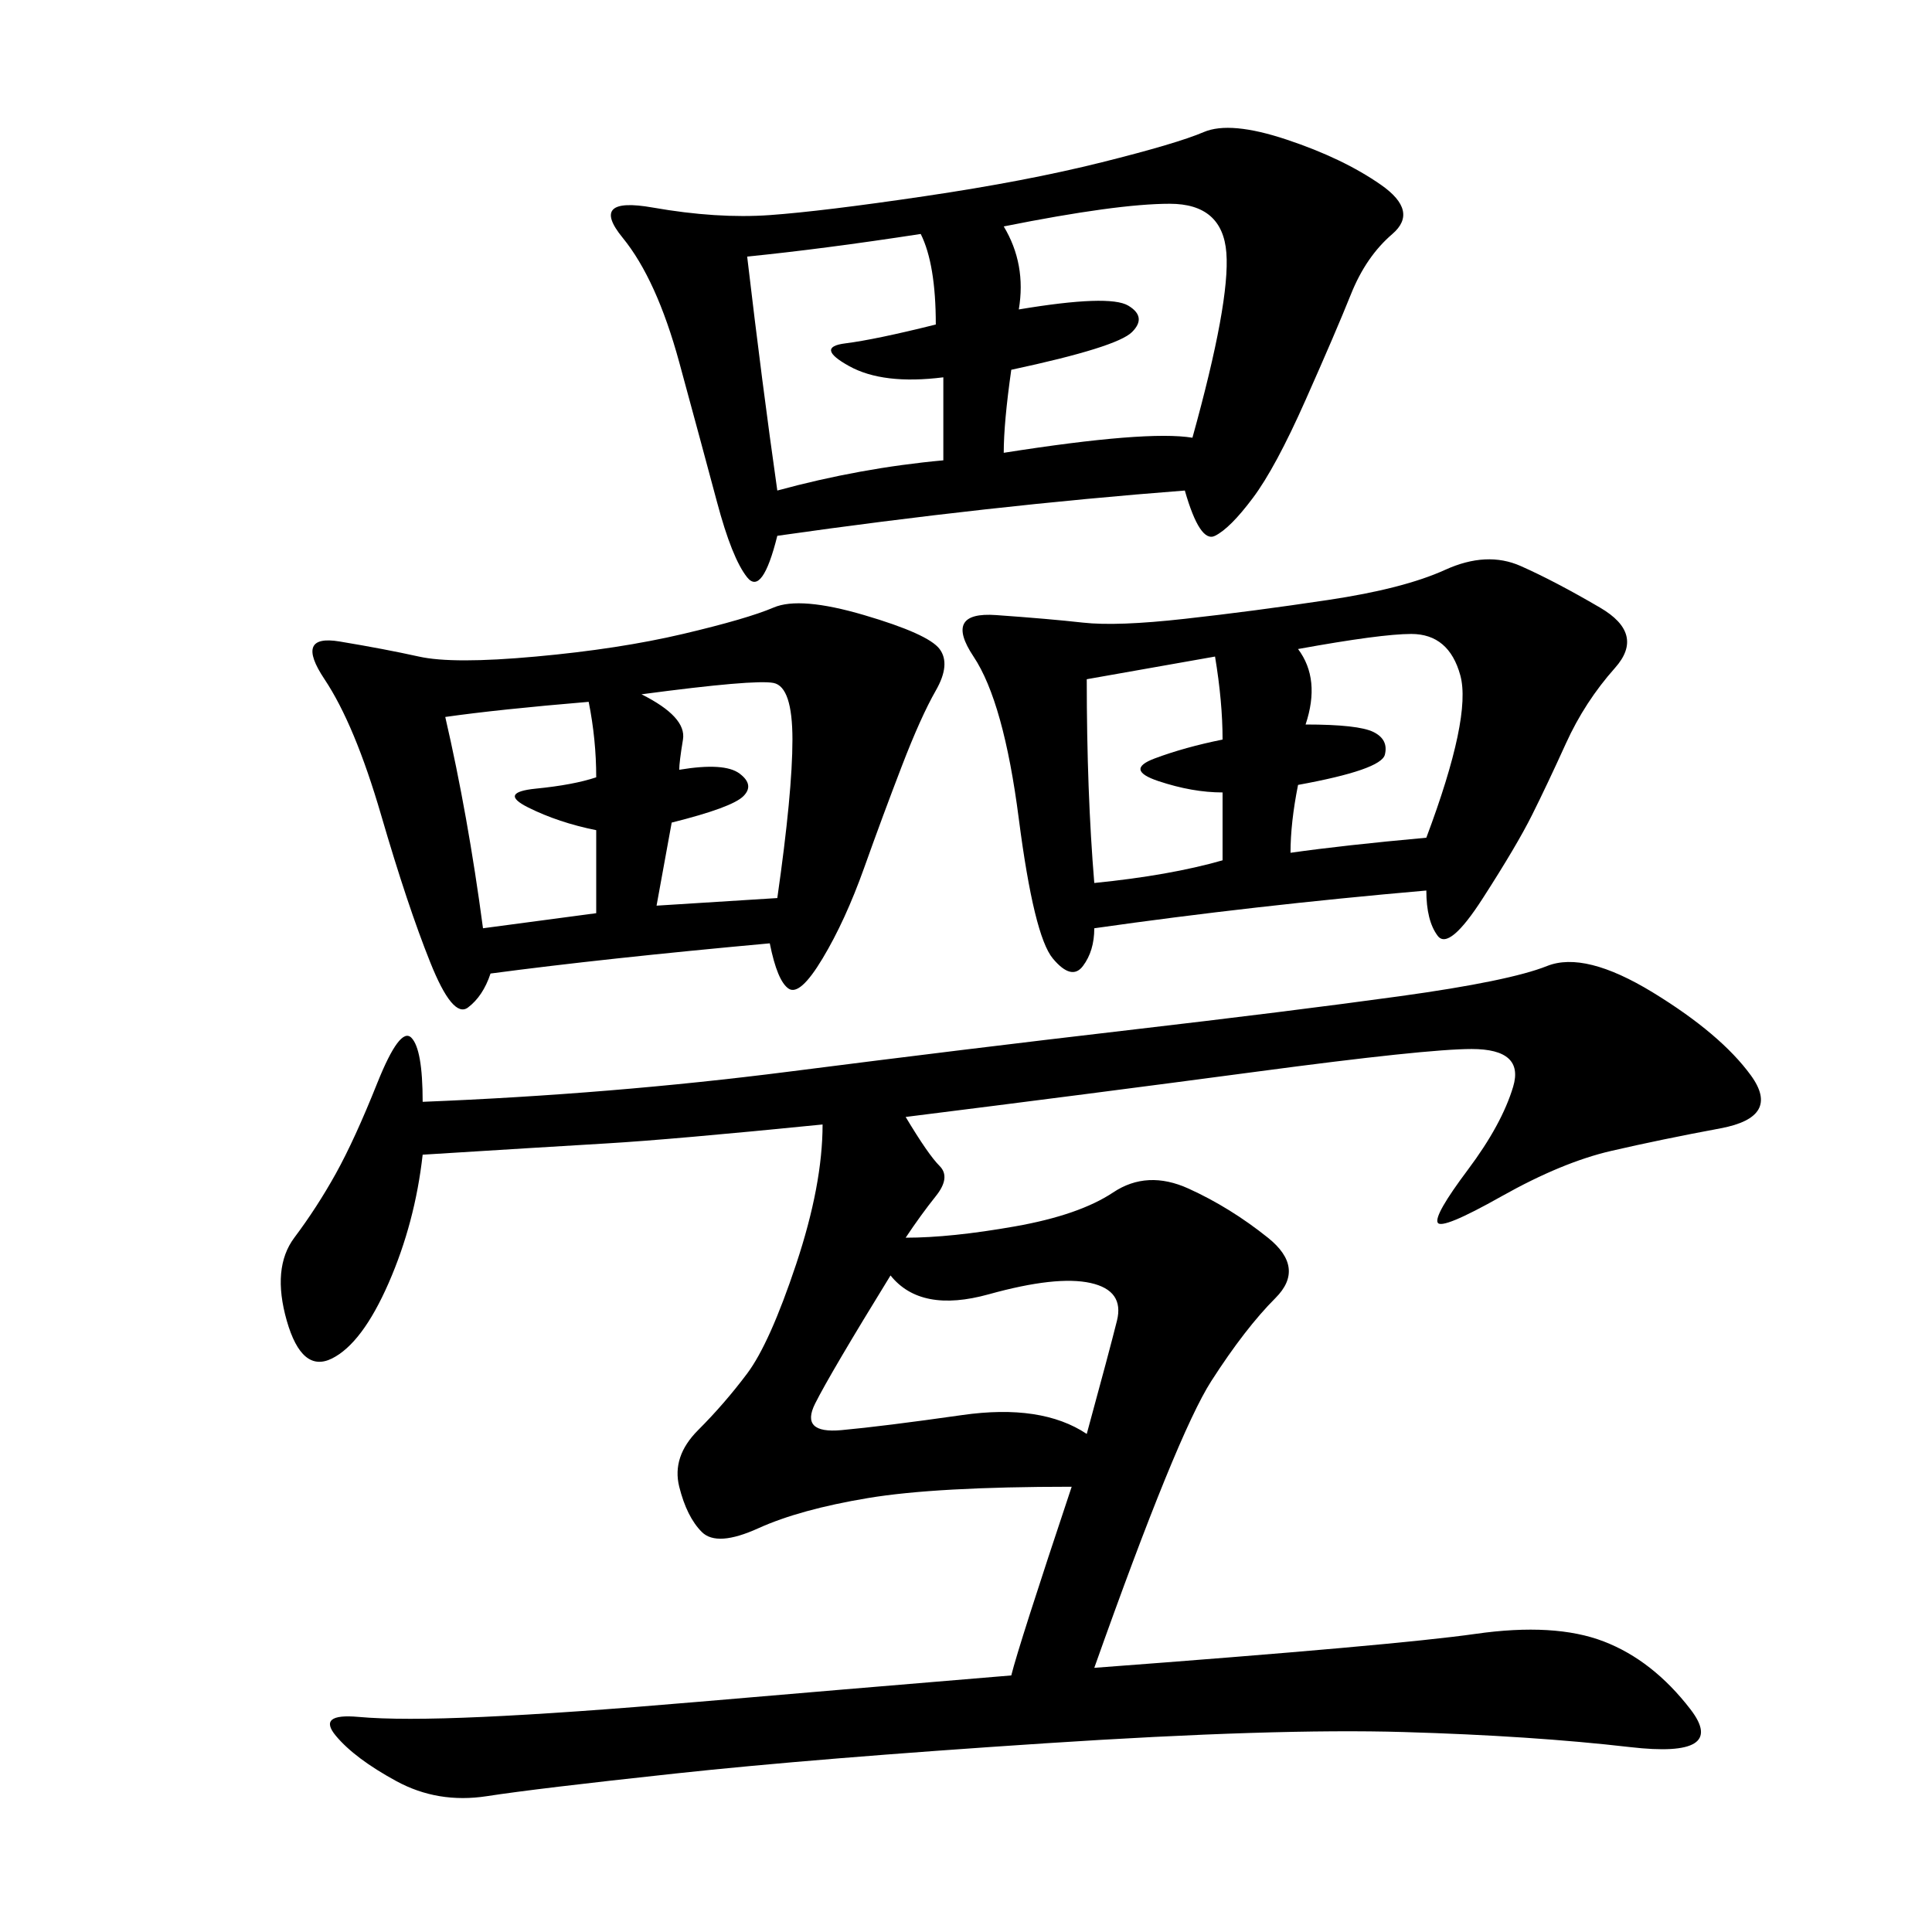 <svg xmlns="http://www.w3.org/2000/svg" xmlns:xlink="http://www.w3.org/1999/xlink" width="300" height="300"><path d="M140.63 173.44Q144.14 179.30 145.90 181.05Q147.66 182.81 145.31 185.74Q142.97 188.67 140.63 192.19L140.63 192.19Q147.66 192.19 157.62 190.43Q167.58 188.67 172.85 185.16Q178.13 181.64 184.57 184.57Q191.02 187.50 196.88 192.19Q202.73 196.88 198.05 201.56Q193.36 206.25 188.09 214.45Q182.81 222.66 169.92 258.98L169.92 258.98Q216.80 255.47 229.10 253.71Q241.41 251.95 249.02 254.88Q256.64 257.81 262.50 265.43Q268.36 273.05 253.13 271.29Q237.89 269.53 217.97 268.95Q198.05 268.36 162.30 270.70Q126.56 273.05 104.88 275.39Q83.20 277.73 75.59 278.91Q67.97 280.08 61.52 276.56Q55.08 273.05 52.15 269.53Q49.22 266.02 55.66 266.60Q62.11 267.19 75 266.60Q87.89 266.02 108.40 264.26Q128.91 262.50 157.03 260.16L157.03 260.16Q158.20 255.47 166.41 230.86L166.41 230.86Q145.31 230.86 134.77 232.62Q124.22 234.38 117.77 237.30Q111.33 240.23 108.98 237.89Q106.64 235.55 105.47 230.86Q104.30 226.17 108.40 222.07Q112.50 217.97 116.02 213.28Q119.53 208.59 123.63 196.29Q127.73 183.98 127.73 174.61L127.73 174.61Q104.30 176.95 94.34 177.54Q84.38 178.13 65.63 179.30L65.63 179.30Q64.45 189.84 60.35 199.22Q56.25 208.59 51.56 210.94Q46.88 213.28 44.53 205.08Q42.19 196.88 45.70 192.19Q49.22 187.50 52.15 182.23Q55.08 176.95 58.59 168.16Q62.11 159.38 63.87 161.13Q65.63 162.89 65.63 171.09L65.63 171.09Q94.92 169.92 122.46 166.41Q150 162.89 175.20 159.96Q200.39 157.03 217.38 154.69Q234.38 152.34 240.23 150Q246.09 147.66 256.64 154.10Q267.19 160.55 271.88 166.99Q276.56 173.44 267.19 175.20Q257.81 176.95 250.20 178.71Q242.58 180.47 233.20 185.74Q223.83 191.02 223.24 189.84Q222.66 188.67 227.93 181.64Q233.20 174.61 234.96 168.75Q236.72 162.89 228.52 162.89L228.52 162.89Q221.48 162.89 195.12 166.41Q168.75 169.92 140.63 173.44L140.63 173.44ZM183.98 76.17Q153.52 78.52 120.70 83.20L120.70 83.20Q118.36 92.58 116.02 89.65Q113.67 86.72 111.33 77.93Q108.98 69.14 105.47 56.25Q101.95 43.36 96.68 36.91Q91.41 30.47 101.37 32.23Q111.33 33.98 119.53 33.40Q127.73 32.81 143.55 30.47Q159.38 28.13 171.09 25.20Q182.81 22.27 186.91 20.51Q191.02 18.75 199.80 21.68Q208.59 24.61 214.45 28.71Q220.31 32.81 216.21 36.33Q212.11 39.84 209.77 45.70Q207.42 51.56 202.73 62.11Q198.05 72.66 194.53 77.34Q191.02 82.03 188.67 83.20Q186.33 84.38 183.98 76.17L183.98 76.17ZM221.48 138.28Q194.53 140.63 169.92 144.14L169.92 144.14Q169.92 147.66 168.16 150Q166.41 152.34 163.48 148.83Q160.55 145.31 158.20 127.15Q155.86 108.98 151.17 101.95Q146.48 94.92 154.69 95.51Q162.89 96.09 168.16 96.68Q173.44 97.27 183.98 96.09Q194.53 94.92 206.25 93.16Q217.97 91.41 224.41 88.48Q230.86 85.55 236.13 87.89Q241.41 90.23 248.44 94.34Q255.47 98.44 250.78 103.71Q246.09 108.98 243.16 115.43Q240.23 121.88 237.89 126.56Q235.55 131.25 230.27 139.45Q225 147.66 223.24 145.31Q221.48 142.97 221.48 138.28L221.48 138.28ZM119.53 146.48Q93.75 148.83 76.17 151.17L76.17 151.17Q75 154.69 72.66 156.45Q70.31 158.20 66.80 149.41Q63.28 140.63 59.18 126.56Q55.08 112.50 50.39 105.47Q45.70 98.44 52.73 99.61Q59.77 100.78 65.04 101.95Q70.31 103.13 83.20 101.95Q96.09 100.78 106.05 98.44Q116.02 96.09 120.12 94.34Q124.22 92.58 134.18 95.51Q144.14 98.44 145.90 100.78Q147.66 103.13 145.31 107.23Q142.97 111.33 140.04 118.95Q137.11 126.56 134.18 134.77Q131.25 142.97 127.73 148.83Q124.22 154.69 122.46 153.52Q120.70 152.34 119.53 146.48L119.53 146.48ZM155.86 35.16Q159.38 41.02 158.20 48.05L158.20 48.05Q172.27 45.70 175.20 47.46Q178.13 49.22 175.78 51.56Q173.44 53.91 157.03 57.42L157.03 57.42Q155.86 65.63 155.86 70.31L155.86 70.31Q178.13 66.80 185.16 67.97L185.16 67.97Q191.02 46.88 190.43 39.26Q189.84 31.64 181.64 31.64L181.64 31.64Q173.44 31.64 155.86 35.16L155.86 35.16ZM116.02 39.84Q118.36 59.77 120.70 76.17L120.70 76.17Q133.59 72.66 146.48 71.48L146.48 71.48L146.48 58.59Q137.11 59.77 131.84 56.84Q126.56 53.91 131.25 53.32Q135.94 52.73 145.31 50.39L145.31 50.39Q145.31 41.02 142.97 36.33L142.97 36.33Q127.73 38.67 116.02 39.84L116.02 39.84ZM168.75 222.66Q172.27 209.77 173.44 205.08Q174.61 200.39 169.34 199.22Q164.06 198.05 153.52 200.98Q142.97 203.91 138.28 198.05L138.28 198.05Q128.91 213.28 126.56 217.97Q124.22 222.66 130.66 222.07Q137.11 221.48 149.41 219.73Q161.72 217.97 168.75 222.66L168.75 222.66ZM201.56 100.78Q205.08 105.47 202.73 112.50L202.73 112.50Q210.94 112.50 213.28 113.67Q215.63 114.84 215.04 117.19Q214.45 119.53 201.56 121.88L201.56 121.88Q200.39 127.73 200.39 132.42L200.39 132.42Q208.59 131.25 221.48 130.08L221.48 130.08Q228.52 111.33 226.76 104.88Q225 98.44 219.14 98.44L219.14 98.44Q214.45 98.44 201.56 100.78L201.56 100.78ZM168.75 105.47Q168.75 123.05 169.92 137.11L169.92 137.11Q181.64 135.94 189.84 133.59L189.84 133.59L189.84 123.05Q185.16 123.05 179.88 121.29Q174.61 119.53 179.30 117.77Q183.98 116.02 189.84 114.84L189.84 114.84Q189.84 108.98 188.67 101.95L188.67 101.95L168.75 105.47ZM69.14 111.33Q72.66 126.56 75 144.14L75 144.14L92.58 141.80L92.58 128.91Q86.72 127.73 82.03 125.39Q77.34 123.05 83.20 122.46Q89.06 121.88 92.58 120.70L92.58 120.70Q92.58 114.84 91.41 108.98L91.41 108.98Q77.34 110.16 69.14 111.33L69.14 111.33ZM105.47 119.53Q112.50 118.36 114.84 120.12Q117.19 121.88 115.43 123.63Q113.67 125.39 104.30 127.73L104.30 127.73L101.95 140.63L120.70 139.45Q123.05 123.05 123.05 114.84L123.05 114.84Q123.05 106.64 120.12 106.05Q117.19 105.47 99.61 107.81L99.61 107.81Q106.64 111.33 106.05 114.84Q105.47 118.36 105.47 119.53L105.47 119.53Z"/></svg>
